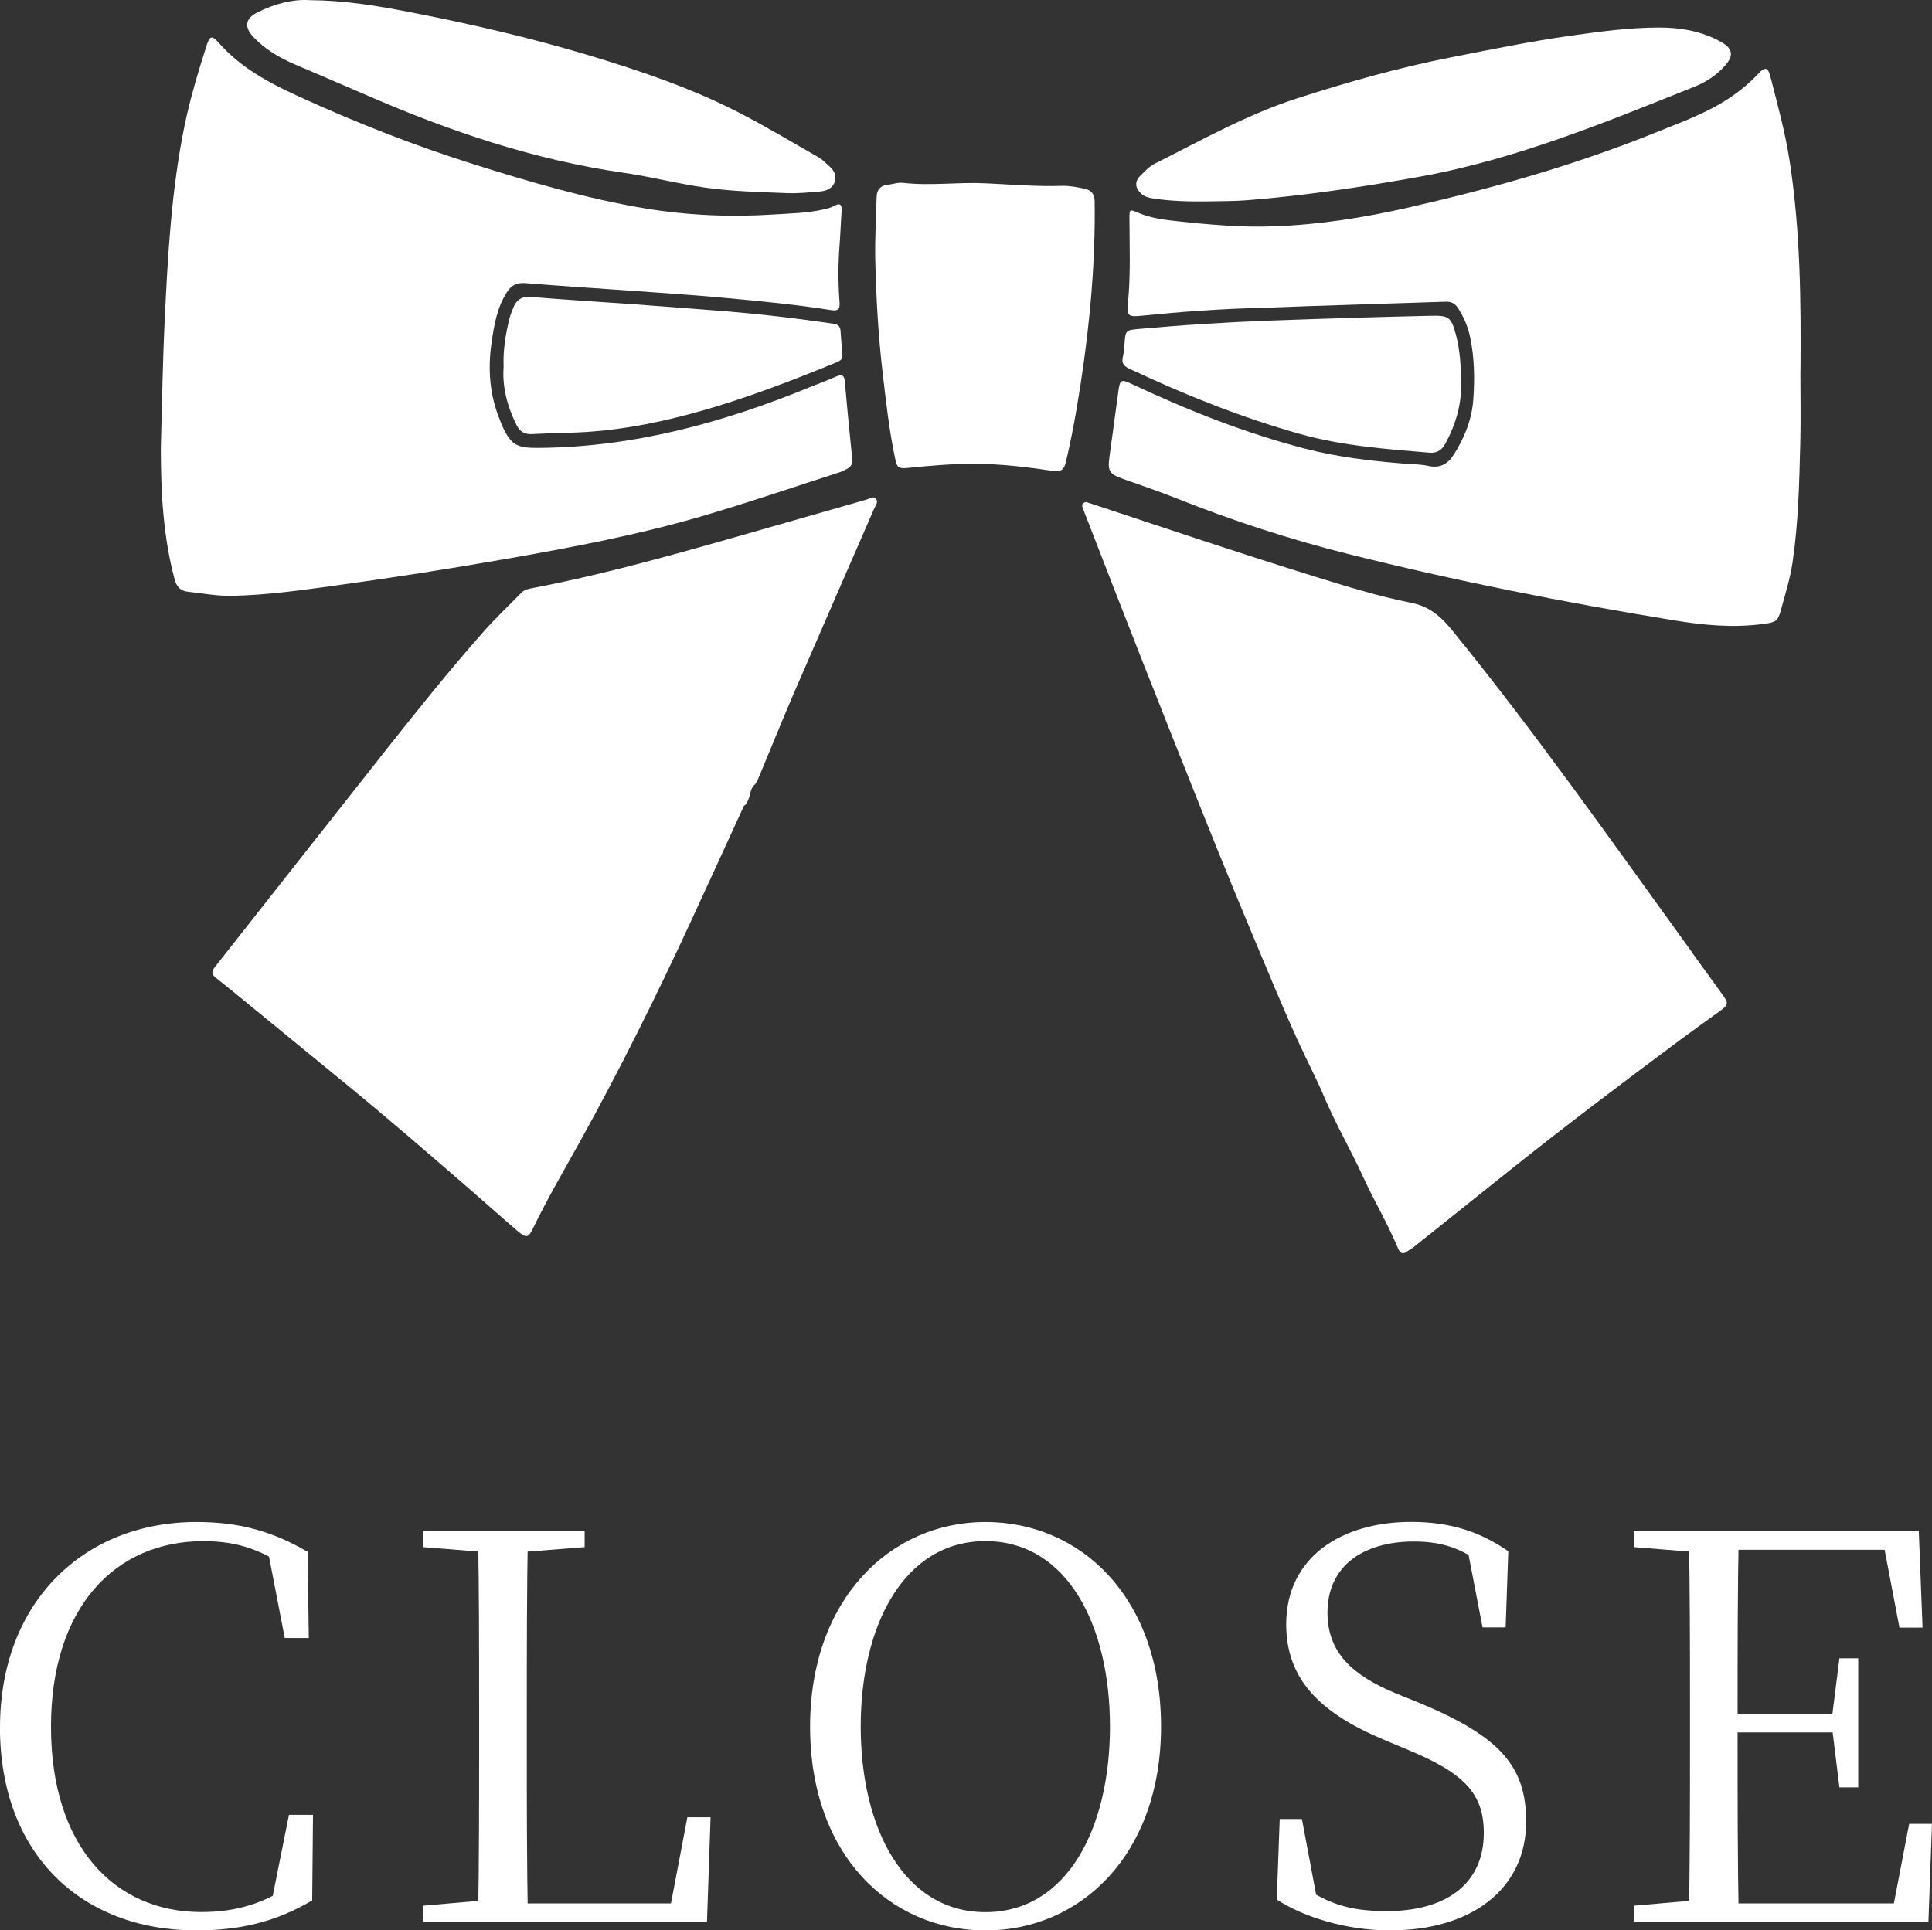 <?xml version="1.0" encoding="UTF-8"?>
<svg id="_レイヤー_2" data-name="レイヤー_2" xmlns="http://www.w3.org/2000/svg" width="43.158" height="43.132" viewBox="0 0 43.158 43.132">
  <rect x="0" y="0" width="43.158" height="43.132" fill="#333333" stroke="none"/>
  <g id="design">
    <g>
      <path d="M0,38.598c0-2.812,1.881-4.591,4.387-4.591.977,0,1.707.214,2.484.665l.027,1.927h-.537l-.402-2.081.607.203v.415c-.676-.502-1.248-.701-2.023-.701-1.982,0-3.404,1.49-3.404,4.146,0,2.678,1.422,4.141,3.357,4.141.771,0,1.447-.189,2.133-.695v.396l-.582.165.408-2.038h.537l-.018,1.912c-.809.479-1.615.67-2.59.67-2.58,0-4.385-1.719-4.385-4.535Z" style="fill: #fff;"/>
      <path d="M9.449,34.208h3.611v.36l-1.68.133h-.275l-1.656-.133v-.36ZM9.451,42.58l1.654-.145h.137l-.002.505h-1.791l.002-.36ZM10.703,38.997v-.747c0-1.358,0-2.717-.025-4.042h1.115c-.025,1.332-.025,2.681-.025,4.2v.694c0,1.151,0,2.5.025,3.837h-1.115c.025-1.329.025-2.678.025-3.943ZM11.242,42.529h4.189l-.498.292.422-2.217h.518l-.08,2.336h-4.553l.002-.411Z" style="fill: #fff;"/>
      <path d="M18.096,38.578c0-2.848,1.795-4.571,3.916-4.571,2.131,0,3.924,1.683,3.924,4.571,0,2.853-1.789,4.555-3.924,4.555-2.121,0-3.916-1.671-3.916-4.555ZM24.795,38.578c0-2.257-.951-4.144-2.783-4.144-1.822,0-2.785,1.887-2.785,4.144,0,2.262.963,4.146,2.785,4.146,1.832,0,2.783-1.884,2.783-4.146Z" style="fill: #fff;"/>
      <path d="M28.521,42.441l.066-1.798h.496l.371,1.978-.545-.263-.064-.385c.773.568,1.287.728,2.135.728,1.301,0,2.166-.592,2.166-1.745,0-.87-.42-1.337-1.73-1.873l-.51-.214c-1.428-.599-2.174-1.355-2.174-2.577,0-1.505,1.242-2.287,2.791-2.287.918,0,1.57.242,2.17.655l-.059,1.702h-.516l-.365-1.895.562.268.033.385c-.611-.495-1.068-.677-1.764-.677-1.119,0-1.93.537-1.93,1.588,0,.903.57,1.404,1.508,1.797l.547.222c1.818.756,2.383,1.428,2.383,2.651,0,1.5-1.213,2.431-3.043,2.431-.992,0-1.951-.309-2.529-.691Z" style="fill: #fff;"/>
      <path d="M36.496,34.208h1.791v.493h-.135l-1.656-.133v-.36ZM36.496,42.58l1.656-.145h.135v.505h-1.791v-.36ZM37.752,38.901v-.651c0-1.358,0-2.705-.027-4.042h1.117c-.027,1.323-.027,2.681-.027,4.175v.268c0,1.604,0,2.952.027,4.289h-1.117c.027-1.329.027-2.678.027-4.039ZM42.037,34.293l.533.335h-4.283v-.42h4.576l.084,2.159h-.516l-.395-2.074ZM38.287,38.306h2.883v.403h-2.883v-.403ZM38.287,42.529h4.49l-.529.304.4-2.082h.51l-.08,2.189h-4.791v-.411ZM40.926,38.606v-.252l.164-1.301h.42v2.884h-.42l-.164-1.331Z" style="fill: #fff;"/>
    </g>
    <g>
      <path d="M19.359,11.162c-1.204.342-2.406.692-3.611,1.031-1.267.356-2.539.695-3.833.943-.096.018-.196.033-.272.111-.277.285-.568.558-.831.855-.775.876-1.505,1.789-2.23,2.706-1.266,1.6-2.525,3.206-3.789,4.808-.07.089-.063.157.02.224.113.092.229.182.342.274.869.711,1.737,1.422,2.605,2.133.918.752,1.815,1.529,2.712,2.306.362.314.719.634,1.082.945.201.172.249.162.351-.049.326-.674.705-1.319,1.068-1.974.885-1.597,1.694-3.231,2.46-4.887.398-.859.79-1.721,1.185-2.582.08-.047.09-.137.127-.21.022-.101.035-.205.125-.275.021-.035.046-.069.061-.106.27-.647.532-1.297.809-1.941.591-1.369,1.19-2.734,1.784-4.102.031-.072.103-.154.045-.227-.057-.071-.143-.002-.211.017Z" style="fill: #fff;"/>
      <path d="M37.805,21.288c-1.752-2.419-3.466-4.867-5.352-7.188-.249-.307-.507-.548-.924-.63-.734-.145-1.451-.369-2.166-.59-1.665-.517-3.317-1.073-4.972-1.622-.039-.013-.078-.025-.125-.04-.144.024-.083.122-.055.195.431,1.112.863,2.225,1.299,3.335.428,1.088.861,2.174,1.294,3.26.251.629.504,1.257.762,1.883.296.718.596,1.435.898,2.151.17.403.344.805.525,1.204.193.425.412.839.594,1.268.261.614.597,1.19.874,1.796.243.53.544,1.033.768,1.572.051.122.11.158.22.072.041-.032.09-.055.131-.087.694-.554,1.388-1.109,2.082-1.664,1.264-1.012,2.557-1.987,3.856-2.954.295-.22.596-.433.894-.649.208-.151.213-.18.063-.386-.223-.308-.445-.616-.668-.924Z" style="fill: #fff;"/>
      <path d="M7.502,13.081c1.252-.17,2.5-.366,3.745-.583,1.516-.265,3.029-.549,4.507-.986,1.01-.298,2.007-.639,3.009-.962.055-.018.106-.048.159-.074.097-.047.126-.124.115-.231-.058-.57-.115-1.14-.163-1.71-.013-.154-.068-.178-.201-.119-.176.079-.358.144-.537.217-1.963.806-3.981,1.364-6.124,1.375-.454.002-.593-.059-.785-.476-.02-.042-.035-.087-.053-.13-.237-.567-.281-1.156-.192-1.757.057-.388.121-.772.341-1.115.107-.166.228-.219.422-.203.798.065,1.597.114,2.396.172.676.049,1.353.092,2.028.155.803.075,1.607.149,2.404.276.159.025.192-.03.181-.178-.031-.426-.033-.852.001-1.279.02-.256.028-.513.045-.77.009-.138-.041-.172-.162-.103-.077.043-.163.061-.249.081-.362.082-.73.087-1.098.111-.973.063-1.94.022-2.902-.139-1.308-.22-2.576-.593-3.837-.992-1.329-.42-2.624-.931-3.891-1.511-.659-.301-1.289-.64-1.776-1.195-.147-.167-.2-.158-.269.059-.188.591-.368,1.184-.493,1.792-.296,1.443-.376,2.908-.445,4.374-.045.94-.058,1.881-.085,2.822-0.0.991.049,1.975.307,2.94.047.174.133.263.306.281.32.033.636.095.96.09.786-.014,1.562-.126,2.338-.231Z" style="fill: #fff;"/>
      <path d="M40.22,8.311c.013-1.574-.001-3.145-.241-4.707-.1-.65-.274-1.281-.437-1.915-.047-.182-.124-.194-.248-.059-.191.207-.406.387-.639.545-.514.348-1.095.554-1.664.784-1.795.726-3.652,1.25-5.537,1.68-.988.225-1.988.382-3.002.418-.703.025-1.403-.034-2.101-.109-.319-.034-.641-.069-.94-.2-.171-.075-.181-.071-.181.124.002.631.028,1.261-.032,1.892-.029.306.005.321.323.289.861-.087,1.724-.151,2.59-.172.357-.009.713-.027,1.069-.039,1.04-.034,2.081-.066,3.121-.101.118-.004.201.042.265.138.137.208.229.431.279.676.092.452.098.908.067,1.363-.031.451-.197.865-.44,1.245-.131.205-.305.305-.564.248-.181-.04-.372-.038-.558-.053-.741-.06-1.478-.147-2.2-.334-1.342-.349-2.623-.859-3.875-1.447-.232-.109-.258-.094-.292.164-.066.493-.133.985-.201,1.477-.042.305.003.375.295.479.408.145.818.284,1.22.444,1.241.494,2.509.908,3.804,1.233,2.408.604,4.841,1.086,7.29,1.486.665.109,1.332.173,2.007.08.262-.036.314-.051.383-.303.097-.355.208-.708.262-1.073.13-.875.149-1.758.172-2.64.015-.538.003-1.076.003-1.614Z" style="fill: #fff;"/>
      <path d="M24.452,4.493c-.002-.146-.065-.24-.217-.274-.172-.038-.344-.071-.52-.066-.573.018-1.145-.032-1.716-.058-.608-.028-1.215.061-1.822-.009-.118-.014-.242.031-.364.046-.156.019-.226.12-.23.263-.015.479-.041.958-.03,1.436.019.829.066,1.657.162,2.482.076.65.147,1.301.283,1.942.043.204.081.22.293.199.494-.049.988-.093,1.485-.091.586.003,1.166.071,1.744.16.165.025.249-.022.288-.189.099-.415.18-.834.251-1.255.229-1.356.379-2.719.395-4.095,0-.164.002-.327-.001-.491Z" style="fill: #fff;"/>
      <path d="M6.598,1.444c.537.231,1.076.459,1.612.692,1.836.798,3.72,1.436,5.712,1.723.613.088,1.215.246,1.829.333.604.085,1.212.099,1.819.123.25.01.502-.014.753-.037.143-.013.279-.067.326-.225.045-.15-.032-.259-.139-.353-.07-.061-.135-.133-.215-.179-.594-.339-1.181-.693-1.789-1.005-1.07-.55-2.207-.935-3.357-1.281-1.329-.399-2.681-.71-4.043-.973C8.412.129,7.714.01,6.906.003c-.347-.023-.762.076-1.158.276-.265.134-.3.318-.095.54.264.285.592.473.944.625Z" style="fill: #fff;"/>
      <path d="M25.749,4.432c.4.064.803.072,1.207.068.31-.006.619-.003.929-.028,1.284-.104,2.556-.295,3.821-.522,2.138-.384,4.138-1.209,6.143-2.011.27-.108.52-.271.711-.502.173-.208.133-.358-.101-.492-.441-.251-.919-.331-1.417-.329-.657.002-1.305.091-1.953.182-.892.125-1.773.307-2.657.48-1.173.229-2.32.554-3.456.92-1.115.359-2.13.932-3.17,1.454-.132.066-.234.176-.336.278-.129.127-.112.275.024.398.073.066.162.09.256.105Z" style="fill: #fff;"/>
      <path d="M25.223,8.237c1.236.581,2.498,1.089,3.814,1.459.947.267,1.921.337,2.894.419.164.014.277-.056.356-.202.237-.435.369-.896.353-1.394-.008-.351-.025-.701-.118-1.043-.107-.396-.161-.429-.56-.42-1.175.025-2.35.063-3.524.105-.999.036-1.996.099-2.992.189-.305.027-.303.031-.326.334-.007.099-.015.199-.037.295-.031.133.018.2.139.256Z" style="fill: #fff;"/>
      <path d="M11.539,9.497c.07.142.174.21.335.203.263-.011.526-.025.788-.03,1.056-.018,2.079-.222,3.089-.513.997-.288,1.962-.662,2.92-1.054.077-.031.155-.062.146-.17-.015-.18-.028-.361-.041-.542-.007-.096-.055-.143-.153-.157-.804-.118-1.611-.214-2.421-.279-.67-.053-1.34-.105-2.011-.154-.775-.056-1.551-.102-2.326-.166-.213-.018-.332.067-.403.251-.027.071-.058.141-.077.214-.088.353-.15.709-.135,1.097-.034.447.082.882.288,1.299Z" style="fill: #fff;"/>
    </g>
  </g>
</svg>